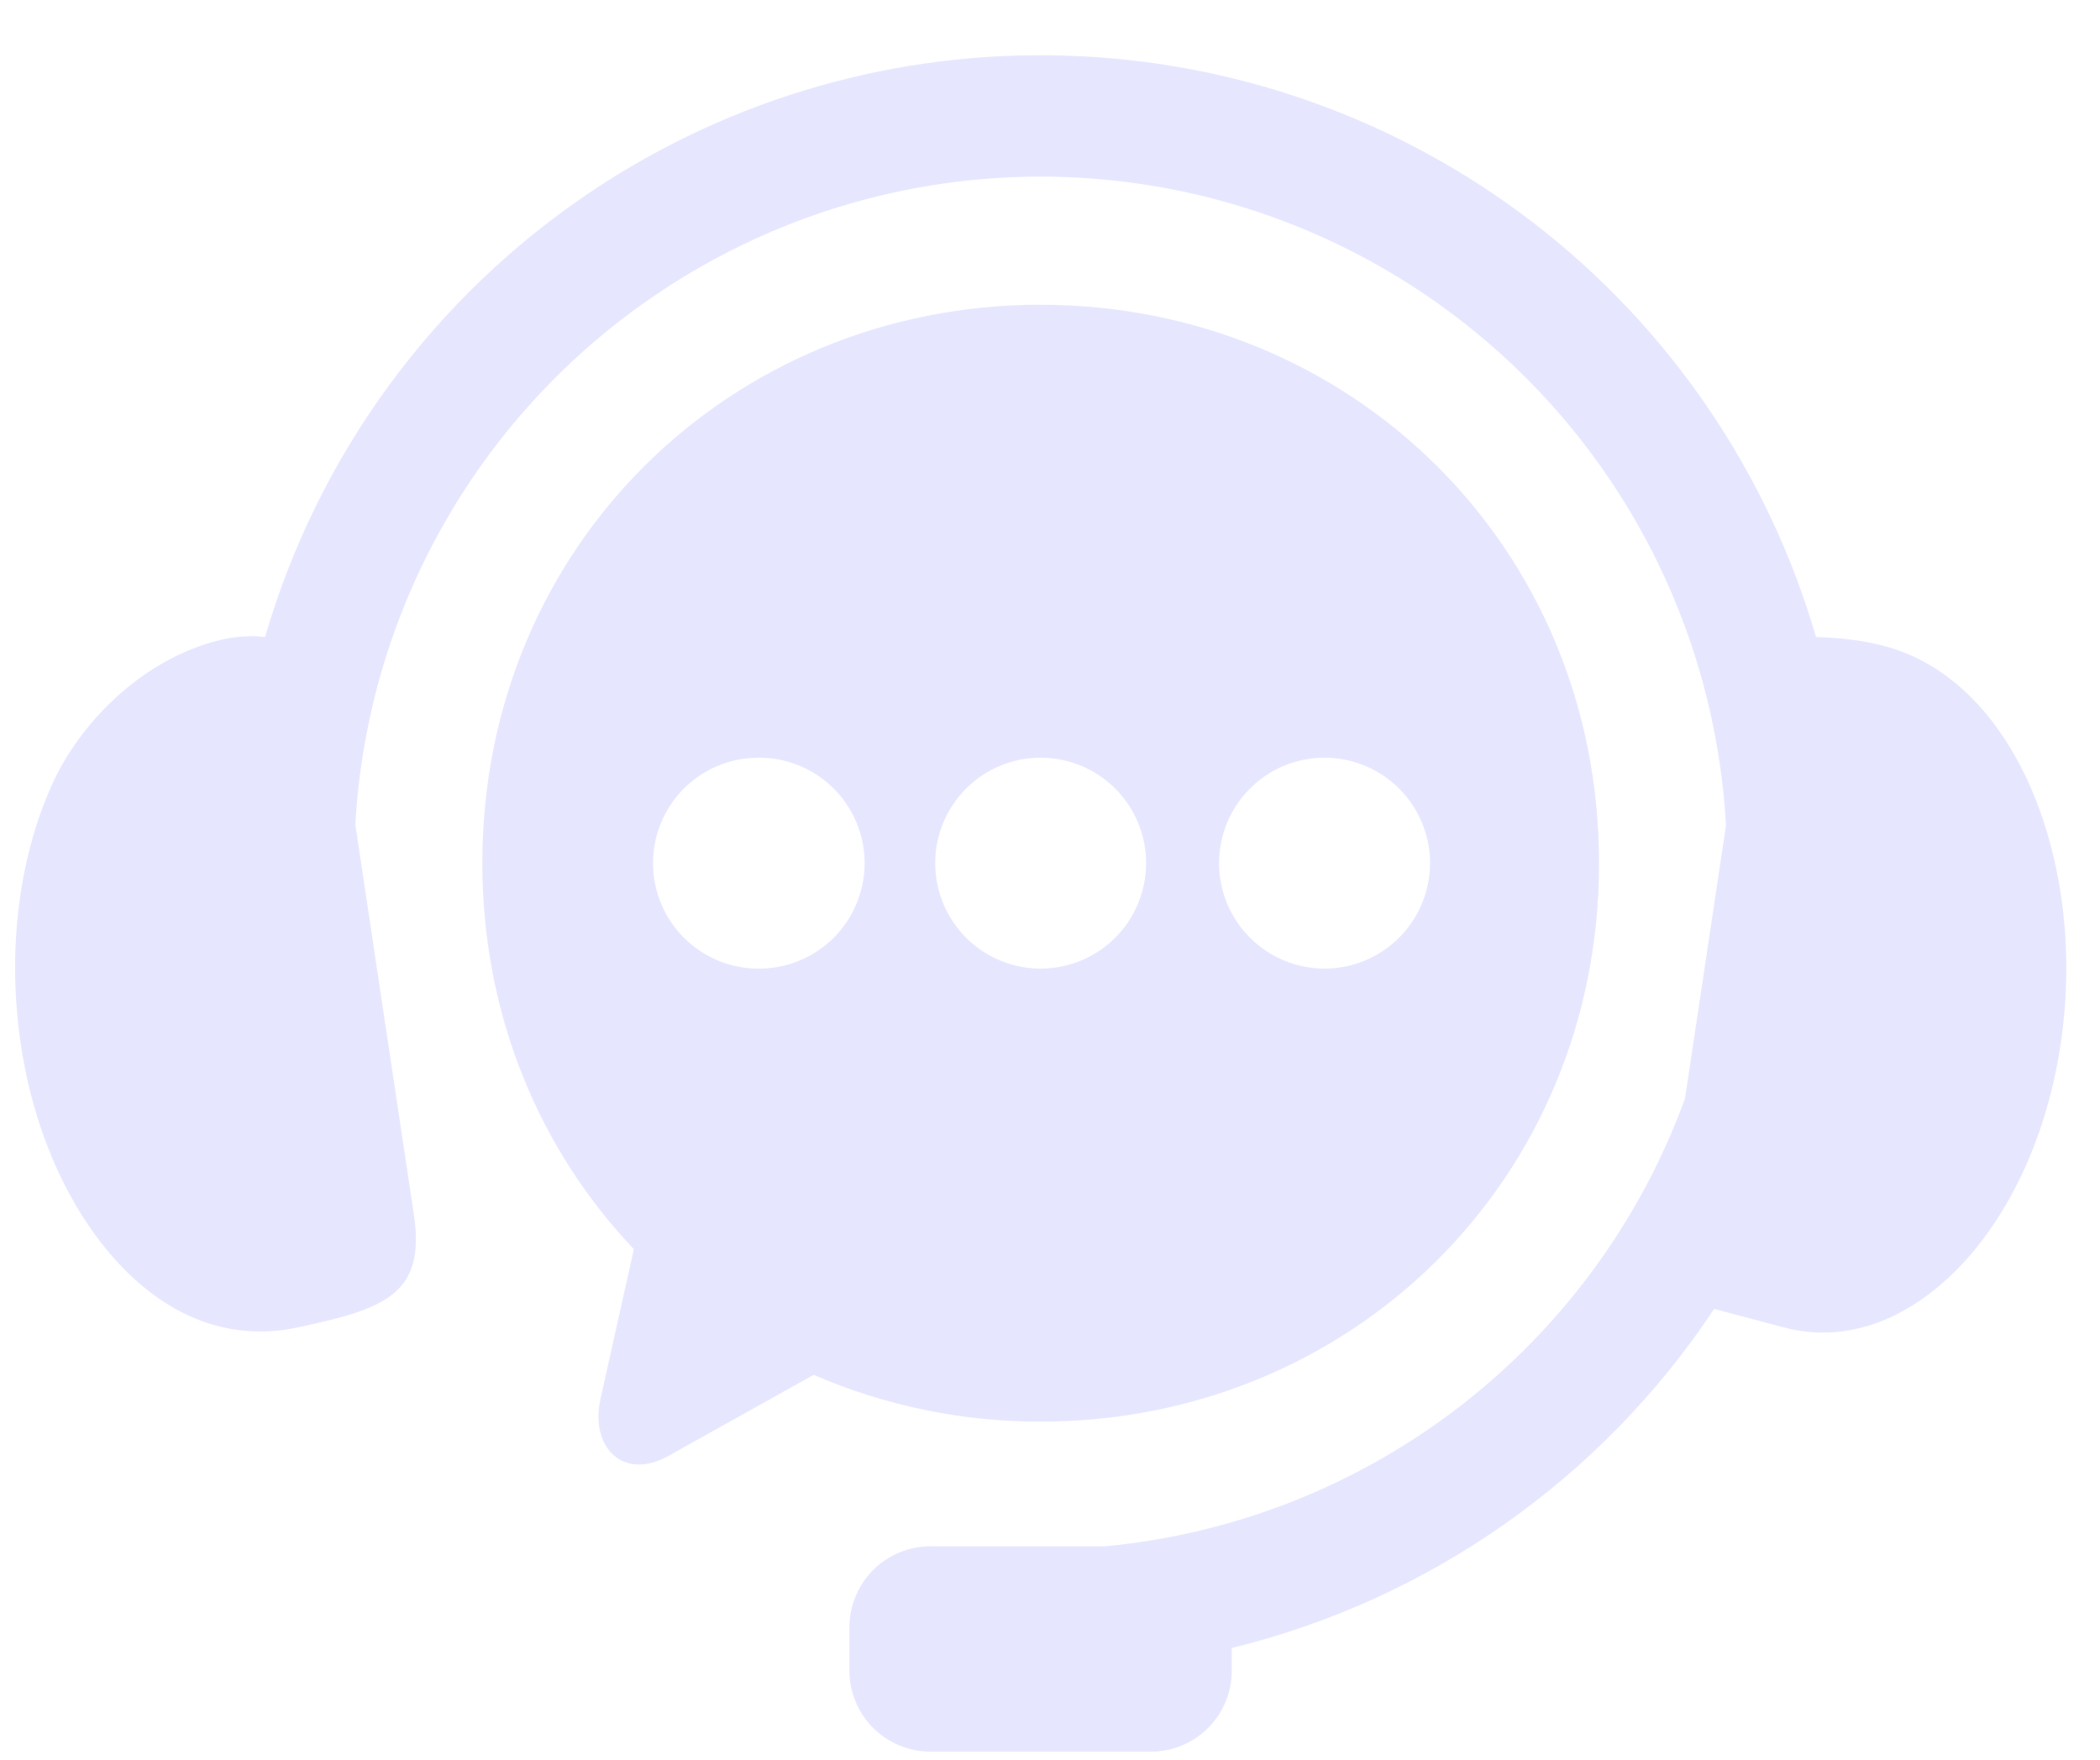 <svg width="37" height="31" viewBox="0 0 37 31" fill="none" xmlns="http://www.w3.org/2000/svg">
<g id="icon">
<path id="Vector" fill-rule="evenodd" clip-rule="evenodd" d="M18.802 0.981C15.828 0.881 12.898 1.716 10.424 3.369C7.642 5.229 5.605 8.009 4.67 11.222C4.417 11.191 4.114 11.205 3.754 11.307C2.411 11.688 1.4 12.789 0.946 13.759C0.356 15.022 0.108 16.694 0.37 18.419C0.63 20.139 1.357 21.557 2.266 22.437C3.177 23.317 4.206 23.604 5.229 23.389C6.751 23.064 7.506 22.821 7.293 21.403L6.261 14.528C6.366 12.657 6.904 10.836 7.834 9.208C8.763 7.581 10.058 6.192 11.617 5.151C13.717 3.746 16.205 3.035 18.73 3.118C21.256 3.201 23.692 4.073 25.696 5.613C27.079 6.673 28.216 8.021 29.03 9.562C29.844 11.104 30.315 12.803 30.41 14.544L29.688 19.353C28.905 21.499 27.53 23.379 25.722 24.775C23.914 26.172 21.747 27.026 19.472 27.241H16.398C16.21 27.241 16.023 27.277 15.849 27.349C15.675 27.421 15.517 27.526 15.384 27.659C15.251 27.792 15.146 27.95 15.074 28.124C15.002 28.298 14.965 28.484 14.966 28.672V29.428C14.965 29.616 15.002 29.802 15.074 29.976C15.146 30.15 15.251 30.308 15.384 30.441C15.517 30.574 15.675 30.679 15.849 30.751C16.023 30.823 16.21 30.86 16.398 30.859H20.274C20.462 30.86 20.648 30.823 20.822 30.751C20.996 30.679 21.153 30.574 21.286 30.441C21.419 30.308 21.524 30.15 21.596 29.976C21.667 29.802 21.704 29.616 21.703 29.428V29.033C25.186 28.18 28.22 26.047 30.202 23.059L31.444 23.389C32.455 23.651 33.496 23.317 34.407 22.437C35.316 21.556 36.042 20.139 36.303 18.419C36.566 16.694 36.31 15.025 35.728 13.759C35.143 12.492 34.272 11.688 33.266 11.399C32.845 11.278 32.388 11.234 31.996 11.222C31.152 8.316 29.402 5.756 27.002 3.913C24.642 2.102 21.774 1.076 18.802 0.981Z" fill="#E6E7FF"/>
<path id="Vector_2" fill-rule="evenodd" clip-rule="evenodd" d="M23.339 13.349C23.831 13.349 24.304 13.545 24.652 13.893C25 14.242 25.196 14.714 25.196 15.206C25.195 15.699 24.999 16.171 24.651 16.519C24.303 16.867 23.831 17.063 23.339 17.064C22.846 17.064 22.373 16.868 22.024 16.52C21.675 16.172 21.479 15.699 21.478 15.206C21.479 14.962 21.527 14.72 21.62 14.495C21.714 14.269 21.851 14.064 22.024 13.892C22.196 13.719 22.401 13.582 22.627 13.489C22.853 13.396 23.095 13.348 23.339 13.348L23.339 13.349ZM18.336 13.349C18.704 13.349 19.063 13.458 19.368 13.662C19.673 13.866 19.911 14.156 20.052 14.496C20.192 14.835 20.229 15.209 20.157 15.569C20.085 15.929 19.908 16.26 19.649 16.52C19.389 16.78 19.058 16.956 18.698 17.028C18.337 17.1 17.964 17.063 17.625 16.922C17.285 16.782 16.995 16.544 16.791 16.238C16.587 15.933 16.478 15.574 16.478 15.207C16.477 14.963 16.525 14.721 16.619 14.495C16.712 14.27 16.849 14.065 17.022 13.892C17.194 13.719 17.399 13.582 17.625 13.489C17.85 13.396 18.092 13.348 18.336 13.349ZM13.335 13.349C13.582 13.343 13.828 13.387 14.058 13.478C14.288 13.569 14.498 13.705 14.675 13.878C14.852 14.051 14.992 14.258 15.088 14.486C15.184 14.714 15.234 14.959 15.234 15.206C15.234 15.454 15.184 15.699 15.088 15.927C14.992 16.155 14.852 16.361 14.675 16.535C14.498 16.707 14.288 16.843 14.058 16.934C13.828 17.025 13.582 17.069 13.335 17.064C12.847 17.056 12.382 16.857 12.04 16.509C11.697 16.162 11.506 15.694 11.506 15.206C11.506 14.718 11.697 14.25 12.04 13.902C12.382 13.555 12.847 13.356 13.335 13.349ZM18.336 5.368C12.888 5.368 8.498 9.614 8.498 15.206C8.498 17.892 9.513 20.265 11.168 22.007L10.581 24.639C10.387 25.505 10.988 26.088 11.767 25.654L14.336 24.221C15.599 24.767 16.96 25.048 18.336 25.045C23.786 25.045 28.174 20.802 28.174 15.207C28.174 9.614 23.786 5.369 18.336 5.369V5.368Z" fill="#E6E7FF"/>
</g>
</svg>
